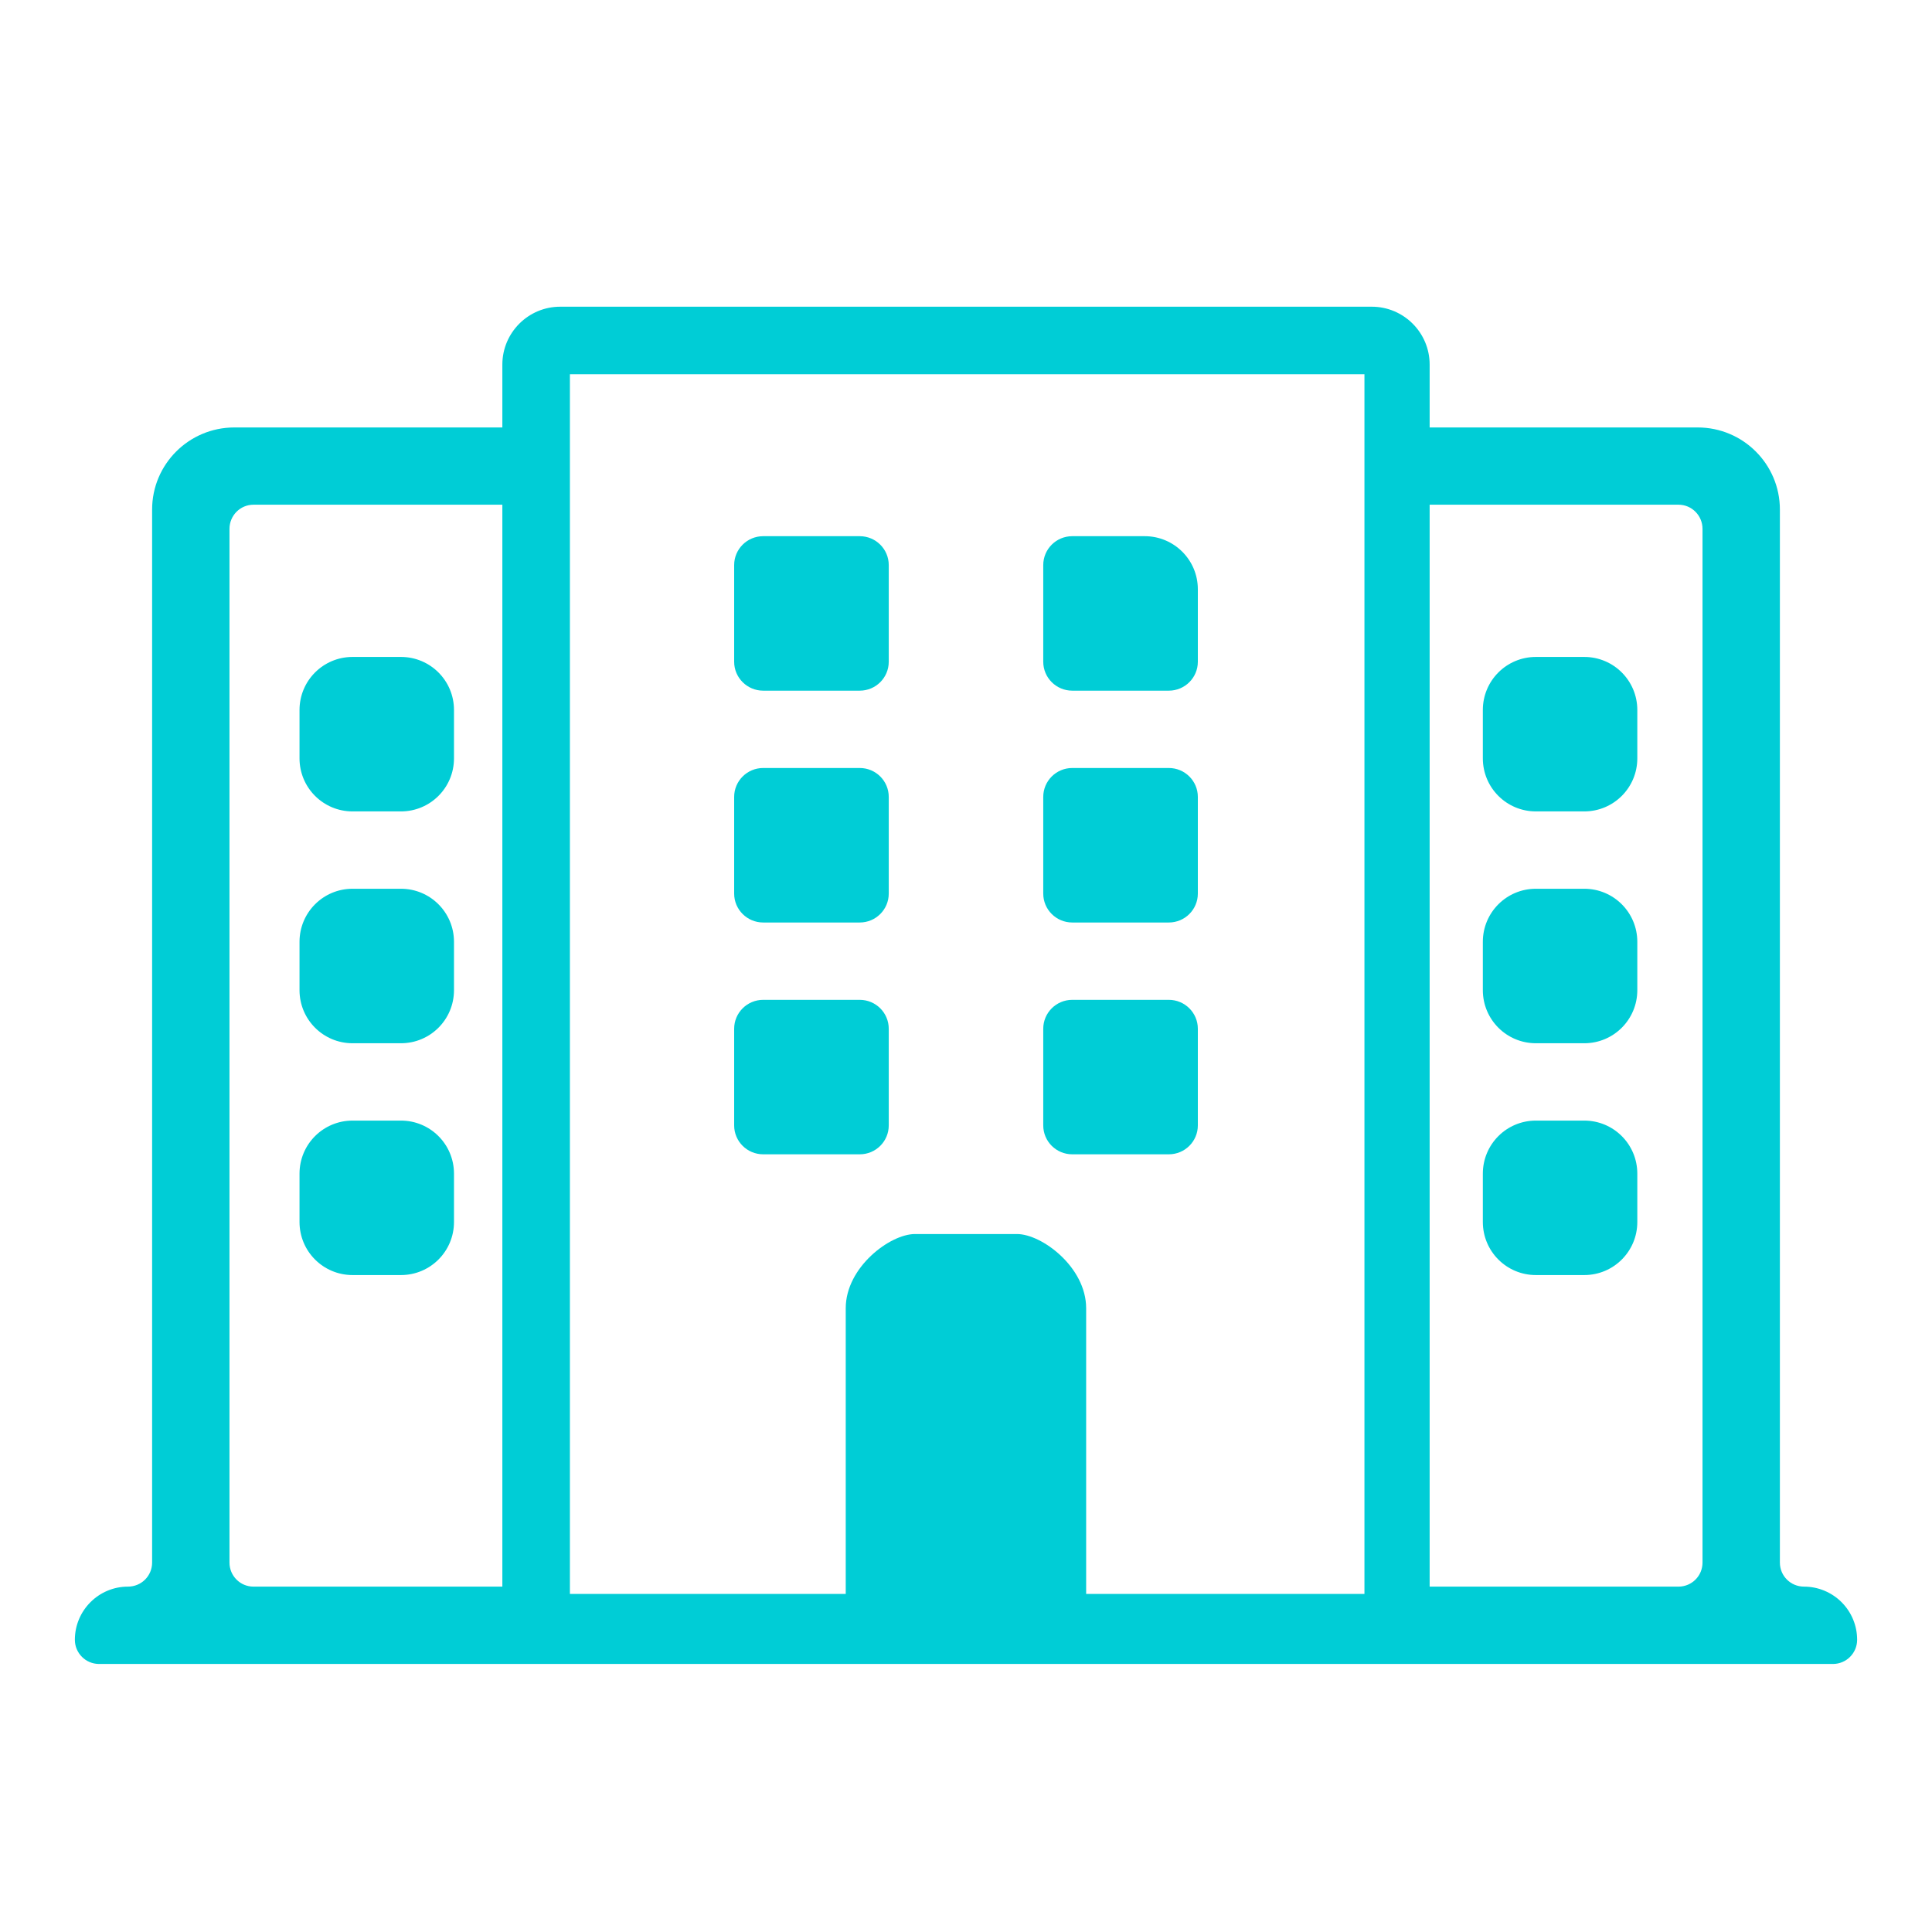 <?xml version="1.0" encoding="UTF-8"?>
<svg xmlns="http://www.w3.org/2000/svg" xmlns:xlink="http://www.w3.org/1999/xlink" width="64px" height="64px" viewBox="0 0 64 64" version="1.1">
<g id="surface1">
<path style=" stroke:none;fill-rule:nonzero;fill:rgb(0%,80.392%,83.922%);fill-opacity:1;" d="M 61.004 53.074 C 60.676 52.746 60.227 52.559 59.762 52.559 C 59.316 52.559 58.961 52.203 58.961 51.762 L 58.961 16.879 C 58.961 15.379 57.742 14.16 56.238 14.16 L 47.359 14.16 L 47.359 12.078 C 47.359 11.02 46.5 10.16 45.441 10.16 L 18.559 10.16 C 17.5 10.16 16.641 11.02 16.641 12.078 L 16.641 14.16 L 7.762 14.16 C 6.258 14.16 5.039 15.379 5.039 16.879 L 5.039 51.762 C 5.039 52.203 4.684 52.559 4.238 52.559 C 3.27 52.559 2.48 53.348 2.48 54.32 C 2.48 54.762 2.84 55.121 3.281 55.121 L 60.719 55.121 C 61.16 55.121 61.52 54.762 61.52 54.32 C 61.52 53.852 61.336 53.406 61.004 53.074 Z M 15.602 52.559 L 8.398 52.559 C 7.957 52.559 7.602 52.203 7.602 51.762 L 7.602 17.52 C 7.602 17.078 7.957 16.719 8.398 16.719 L 16.641 16.719 L 16.641 52.559 Z M 45.199 52.801 L 35.98 52.801 L 35.98 43.336 C 35.98 41.977 34.512 40.879 33.688 40.879 L 30.309 40.879 C 29.484 40.879 28.016 41.98 28.016 43.336 L 28.016 52.801 L 18.879 52.801 L 18.879 12.398 L 45.199 12.398 Z M 47.922 52.559 L 47.359 52.559 L 47.359 16.719 L 55.602 16.719 C 56.043 16.719 56.398 17.078 56.398 17.52 L 56.398 51.762 C 56.398 52.203 56.043 52.559 55.602 52.559 Z M 47.922 52.559 "/>
<path style=" stroke:none;fill-rule:nonzero;fill:rgb(0%,80.392%,83.922%);fill-opacity:1;" d="M 50.879 21.762 L 52.48 21.762 C 53.453 21.762 54.238 22.547 54.238 23.52 L 54.238 25.121 C 54.238 26.094 53.453 26.879 52.48 26.879 L 50.879 26.879 C 49.906 26.879 49.121 26.094 49.121 25.121 L 49.121 23.52 C 49.121 22.547 49.906 21.762 50.879 21.762 Z M 50.879 21.762 "/>
<path style=" stroke:none;fill-rule:nonzero;fill:rgb(0%,80.392%,83.922%);fill-opacity:1;" d="M 50.879 29.441 L 52.48 29.441 C 53.453 29.441 54.238 30.227 54.238 31.199 L 54.238 32.801 C 54.238 33.773 53.453 34.559 52.48 34.559 L 50.879 34.559 C 49.906 34.559 49.121 33.773 49.121 32.801 L 49.121 31.199 C 49.121 30.227 49.906 29.441 50.879 29.441 Z M 50.879 29.441 "/>
<path style=" stroke:none;fill-rule:nonzero;fill:rgb(0%,80.392%,83.922%);fill-opacity:1;" d="M 50.879 37.121 L 52.48 37.121 C 53.453 37.121 54.238 37.906 54.238 38.879 L 54.238 40.48 C 54.238 41.453 53.453 42.238 52.48 42.238 L 50.879 42.238 C 49.906 42.238 49.121 41.453 49.121 40.48 L 49.121 38.879 C 49.121 37.906 49.906 37.121 50.879 37.121 Z M 50.879 37.121 "/>
<path style=" stroke:none;fill-rule:nonzero;fill:rgb(0%,80.392%,83.922%);fill-opacity:1;" d="M 11.68 29.441 L 13.281 29.441 C 14.254 29.441 15.039 30.227 15.039 31.199 L 15.039 32.801 C 15.039 33.773 14.254 34.559 13.281 34.559 L 11.68 34.559 C 10.707 34.559 9.922 33.773 9.922 32.801 L 9.922 31.199 C 9.922 30.227 10.707 29.441 11.68 29.441 Z M 11.68 29.441 "/>
<path style=" stroke:none;fill-rule:nonzero;fill:rgb(0%,80.392%,83.922%);fill-opacity:1;" d="M 11.68 37.121 L 13.281 37.121 C 14.254 37.121 15.039 37.906 15.039 38.879 L 15.039 40.48 C 15.039 41.453 14.254 42.238 13.281 42.238 L 11.68 42.238 C 10.707 42.238 9.922 41.453 9.922 40.48 L 9.922 38.879 C 9.922 37.906 10.707 37.121 11.68 37.121 Z M 11.68 37.121 "/>
<path style=" stroke:none;fill-rule:nonzero;fill:rgb(0%,80.392%,83.922%);fill-opacity:1;" d="M 11.68 21.762 L 13.281 21.762 C 14.254 21.762 15.039 22.547 15.039 23.52 L 15.039 25.121 C 15.039 26.094 14.254 26.879 13.281 26.879 L 11.68 26.879 C 10.707 26.879 9.922 26.094 9.922 25.121 L 9.922 23.52 C 9.922 22.547 10.707 21.762 11.68 21.762 Z M 11.68 21.762 "/>
<path style=" stroke:none;fill-rule:nonzero;fill:rgb(0%,80.392%,83.922%);fill-opacity:1;" d="M 35.52 22.879 L 38.719 22.879 C 39.25 22.879 39.68 22.449 39.68 21.922 L 39.68 19.52 C 39.68 18.547 38.891 17.762 37.922 17.762 L 35.52 17.762 C 34.988 17.762 34.559 18.191 34.559 18.719 L 34.559 21.922 C 34.559 22.449 34.988 22.879 35.52 22.879 Z M 35.52 22.879 "/>
<path style=" stroke:none;fill-rule:nonzero;fill:rgb(0%,80.392%,83.922%);fill-opacity:1;" d="M 25.281 33.121 L 28.48 33.121 C 29.012 33.121 29.441 33.551 29.441 34.078 L 29.441 37.281 C 29.441 37.809 29.012 38.238 28.48 38.238 L 25.281 38.238 C 24.75 38.238 24.32 37.809 24.32 37.281 L 24.32 34.078 C 24.32 33.551 24.75 33.121 25.281 33.121 Z M 25.281 33.121 "/>
<path style=" stroke:none;fill-rule:nonzero;fill:rgb(0%,80.392%,83.922%);fill-opacity:1;" d="M 25.281 17.762 L 28.48 17.762 C 29.012 17.762 29.441 18.191 29.441 18.719 L 29.441 21.922 C 29.441 22.449 29.012 22.879 28.48 22.879 L 25.281 22.879 C 24.75 22.879 24.32 22.449 24.32 21.922 L 24.32 18.719 C 24.32 18.191 24.75 17.762 25.281 17.762 Z M 25.281 17.762 "/>
<path style=" stroke:none;fill-rule:nonzero;fill:rgb(0%,80.392%,83.922%);fill-opacity:1;" d="M 35.52 25.441 L 38.719 25.441 C 39.25 25.441 39.68 25.871 39.68 26.398 L 39.68 29.602 C 39.68 30.129 39.25 30.559 38.719 30.559 L 35.52 30.559 C 34.988 30.559 34.559 30.129 34.559 29.602 L 34.559 26.398 C 34.559 25.871 34.988 25.441 35.52 25.441 Z M 35.52 25.441 "/>
<path style=" stroke:none;fill-rule:nonzero;fill:rgb(0%,80.392%,83.922%);fill-opacity:1;" d="M 25.281 25.441 L 28.48 25.441 C 29.012 25.441 29.441 25.871 29.441 26.398 L 29.441 29.602 C 29.441 30.129 29.012 30.559 28.48 30.559 L 25.281 30.559 C 24.75 30.559 24.32 30.129 24.32 29.602 L 24.32 26.398 C 24.32 25.871 24.75 25.441 25.281 25.441 Z M 25.281 25.441 "/>
<path style=" stroke:none;fill-rule:nonzero;fill:rgb(0%,80.392%,83.922%);fill-opacity:1;" d="M 35.52 33.121 L 38.719 33.121 C 39.25 33.121 39.68 33.551 39.68 34.078 L 39.68 37.281 C 39.68 37.809 39.25 38.238 38.719 38.238 L 35.52 38.238 C 34.988 38.238 34.559 37.809 34.559 37.281 L 34.559 34.078 C 34.559 33.551 34.988 33.121 35.52 33.121 Z M 35.52 33.121 "/>
</g>
</svg>
